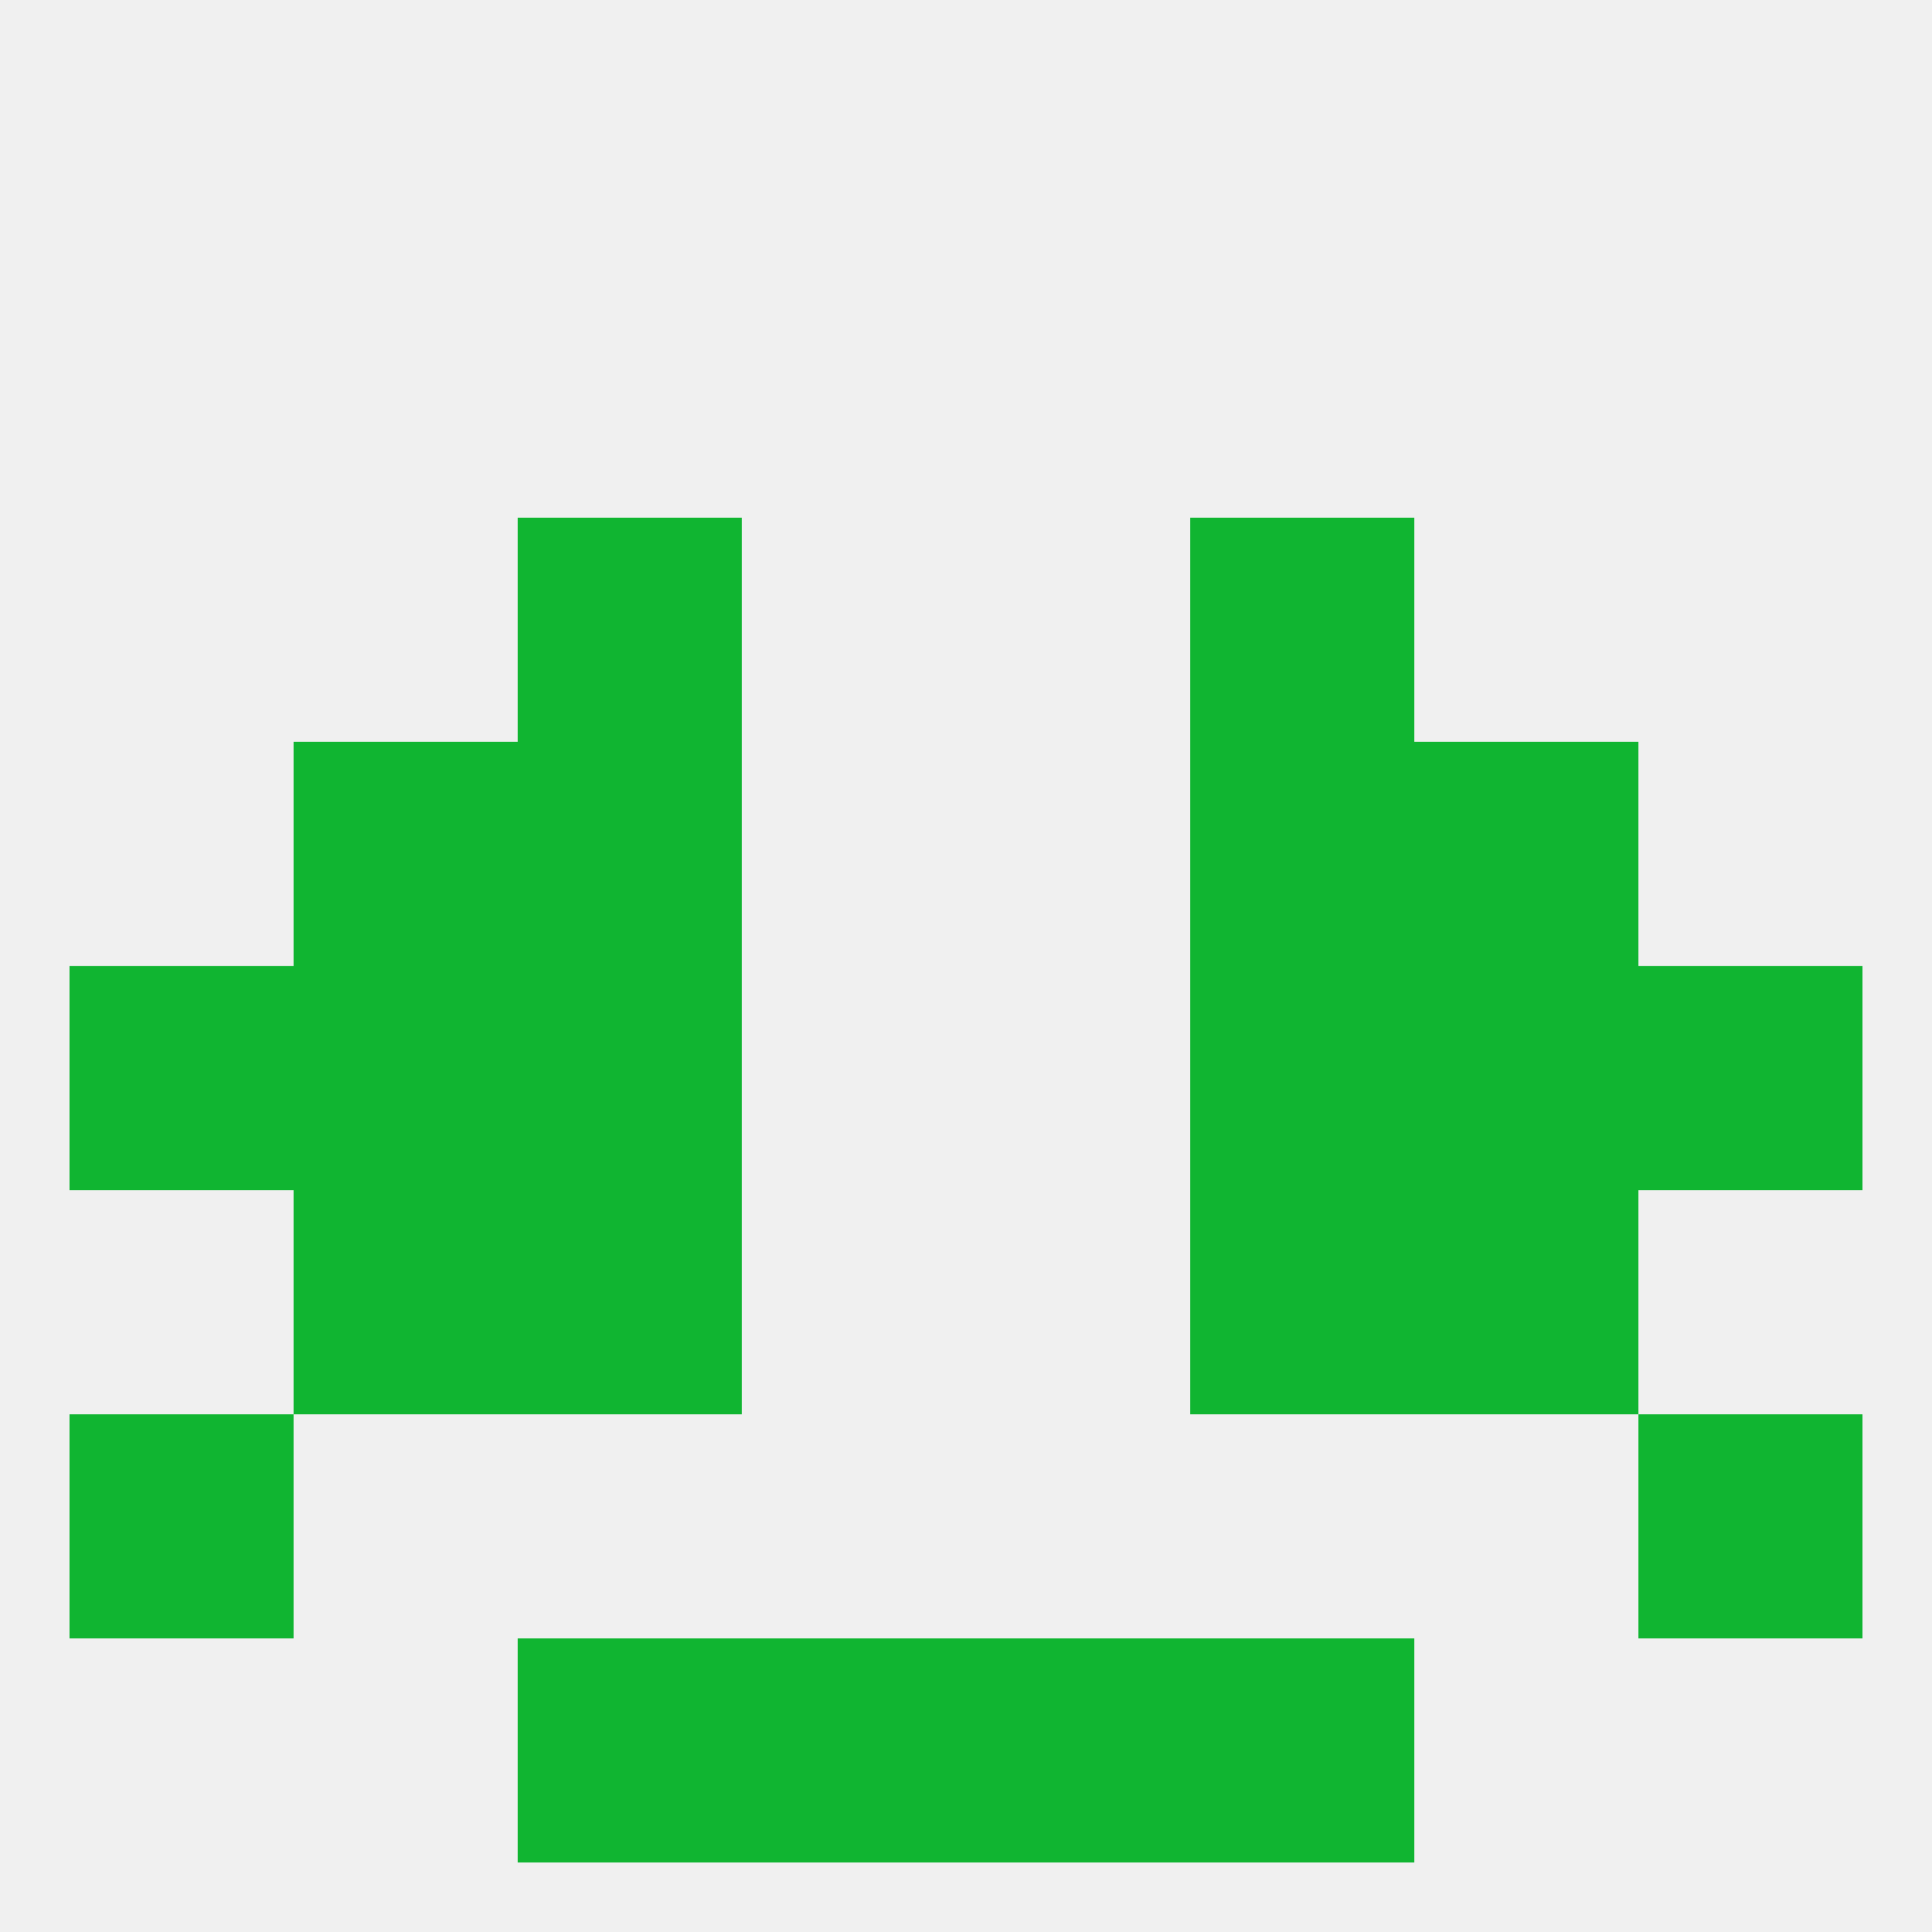 
<!--   <?xml version="1.0"?> -->
<svg version="1.1" baseprofile="full" xmlns="http://www.w3.org/2000/svg" xmlns:xlink="http://www.w3.org/1999/xlink" xmlns:ev="http://www.w3.org/2001/xml-events" width="250" height="250" viewBox="0 0 250 250" >
	<rect width="100%" height="100%" fill="rgba(240,240,240,255)"/>

	<rect x="38" y="154" width="29" height="29" fill="rgba(16,181,49,255)"/>
	<rect x="183" y="154" width="29" height="29" fill="rgba(16,181,49,255)"/>
	<rect x="67" y="154" width="29" height="29" fill="rgba(16,181,49,255)"/>
	<rect x="154" y="154" width="29" height="29" fill="rgba(16,181,49,255)"/>
	<rect x="67" y="96" width="29" height="29" fill="rgba(16,181,49,255)"/>
	<rect x="154" y="96" width="29" height="29" fill="rgba(16,181,49,255)"/>
	<rect x="38" y="96" width="29" height="29" fill="rgba(16,181,49,255)"/>
	<rect x="183" y="96" width="29" height="29" fill="rgba(16,181,49,255)"/>
	<rect x="67" y="67" width="29" height="29" fill="rgba(16,181,49,255)"/>
	<rect x="154" y="67" width="29" height="29" fill="rgba(16,181,49,255)"/>
	<rect x="67" y="212" width="29" height="29" fill="rgba(16,181,49,255)"/>
	<rect x="154" y="212" width="29" height="29" fill="rgba(16,181,49,255)"/>
	<rect x="96" y="212" width="29" height="29" fill="rgba(16,181,49,255)"/>
	<rect x="125" y="212" width="29" height="29" fill="rgba(16,181,49,255)"/>
	<rect x="9" y="183" width="29" height="29" fill="rgba(16,181,49,255)"/>
	<rect x="212" y="183" width="29" height="29" fill="rgba(16,181,49,255)"/>
	<rect x="67" y="125" width="29" height="29" fill="rgba(16,181,49,255)"/>
	<rect x="154" y="125" width="29" height="29" fill="rgba(16,181,49,255)"/>
	<rect x="9" y="125" width="29" height="29" fill="rgba(16,181,49,255)"/>
	<rect x="212" y="125" width="29" height="29" fill="rgba(16,181,49,255)"/>
	<rect x="38" y="125" width="29" height="29" fill="rgba(16,181,49,255)"/>
	<rect x="183" y="125" width="29" height="29" fill="rgba(16,181,49,255)"/>
</svg>
